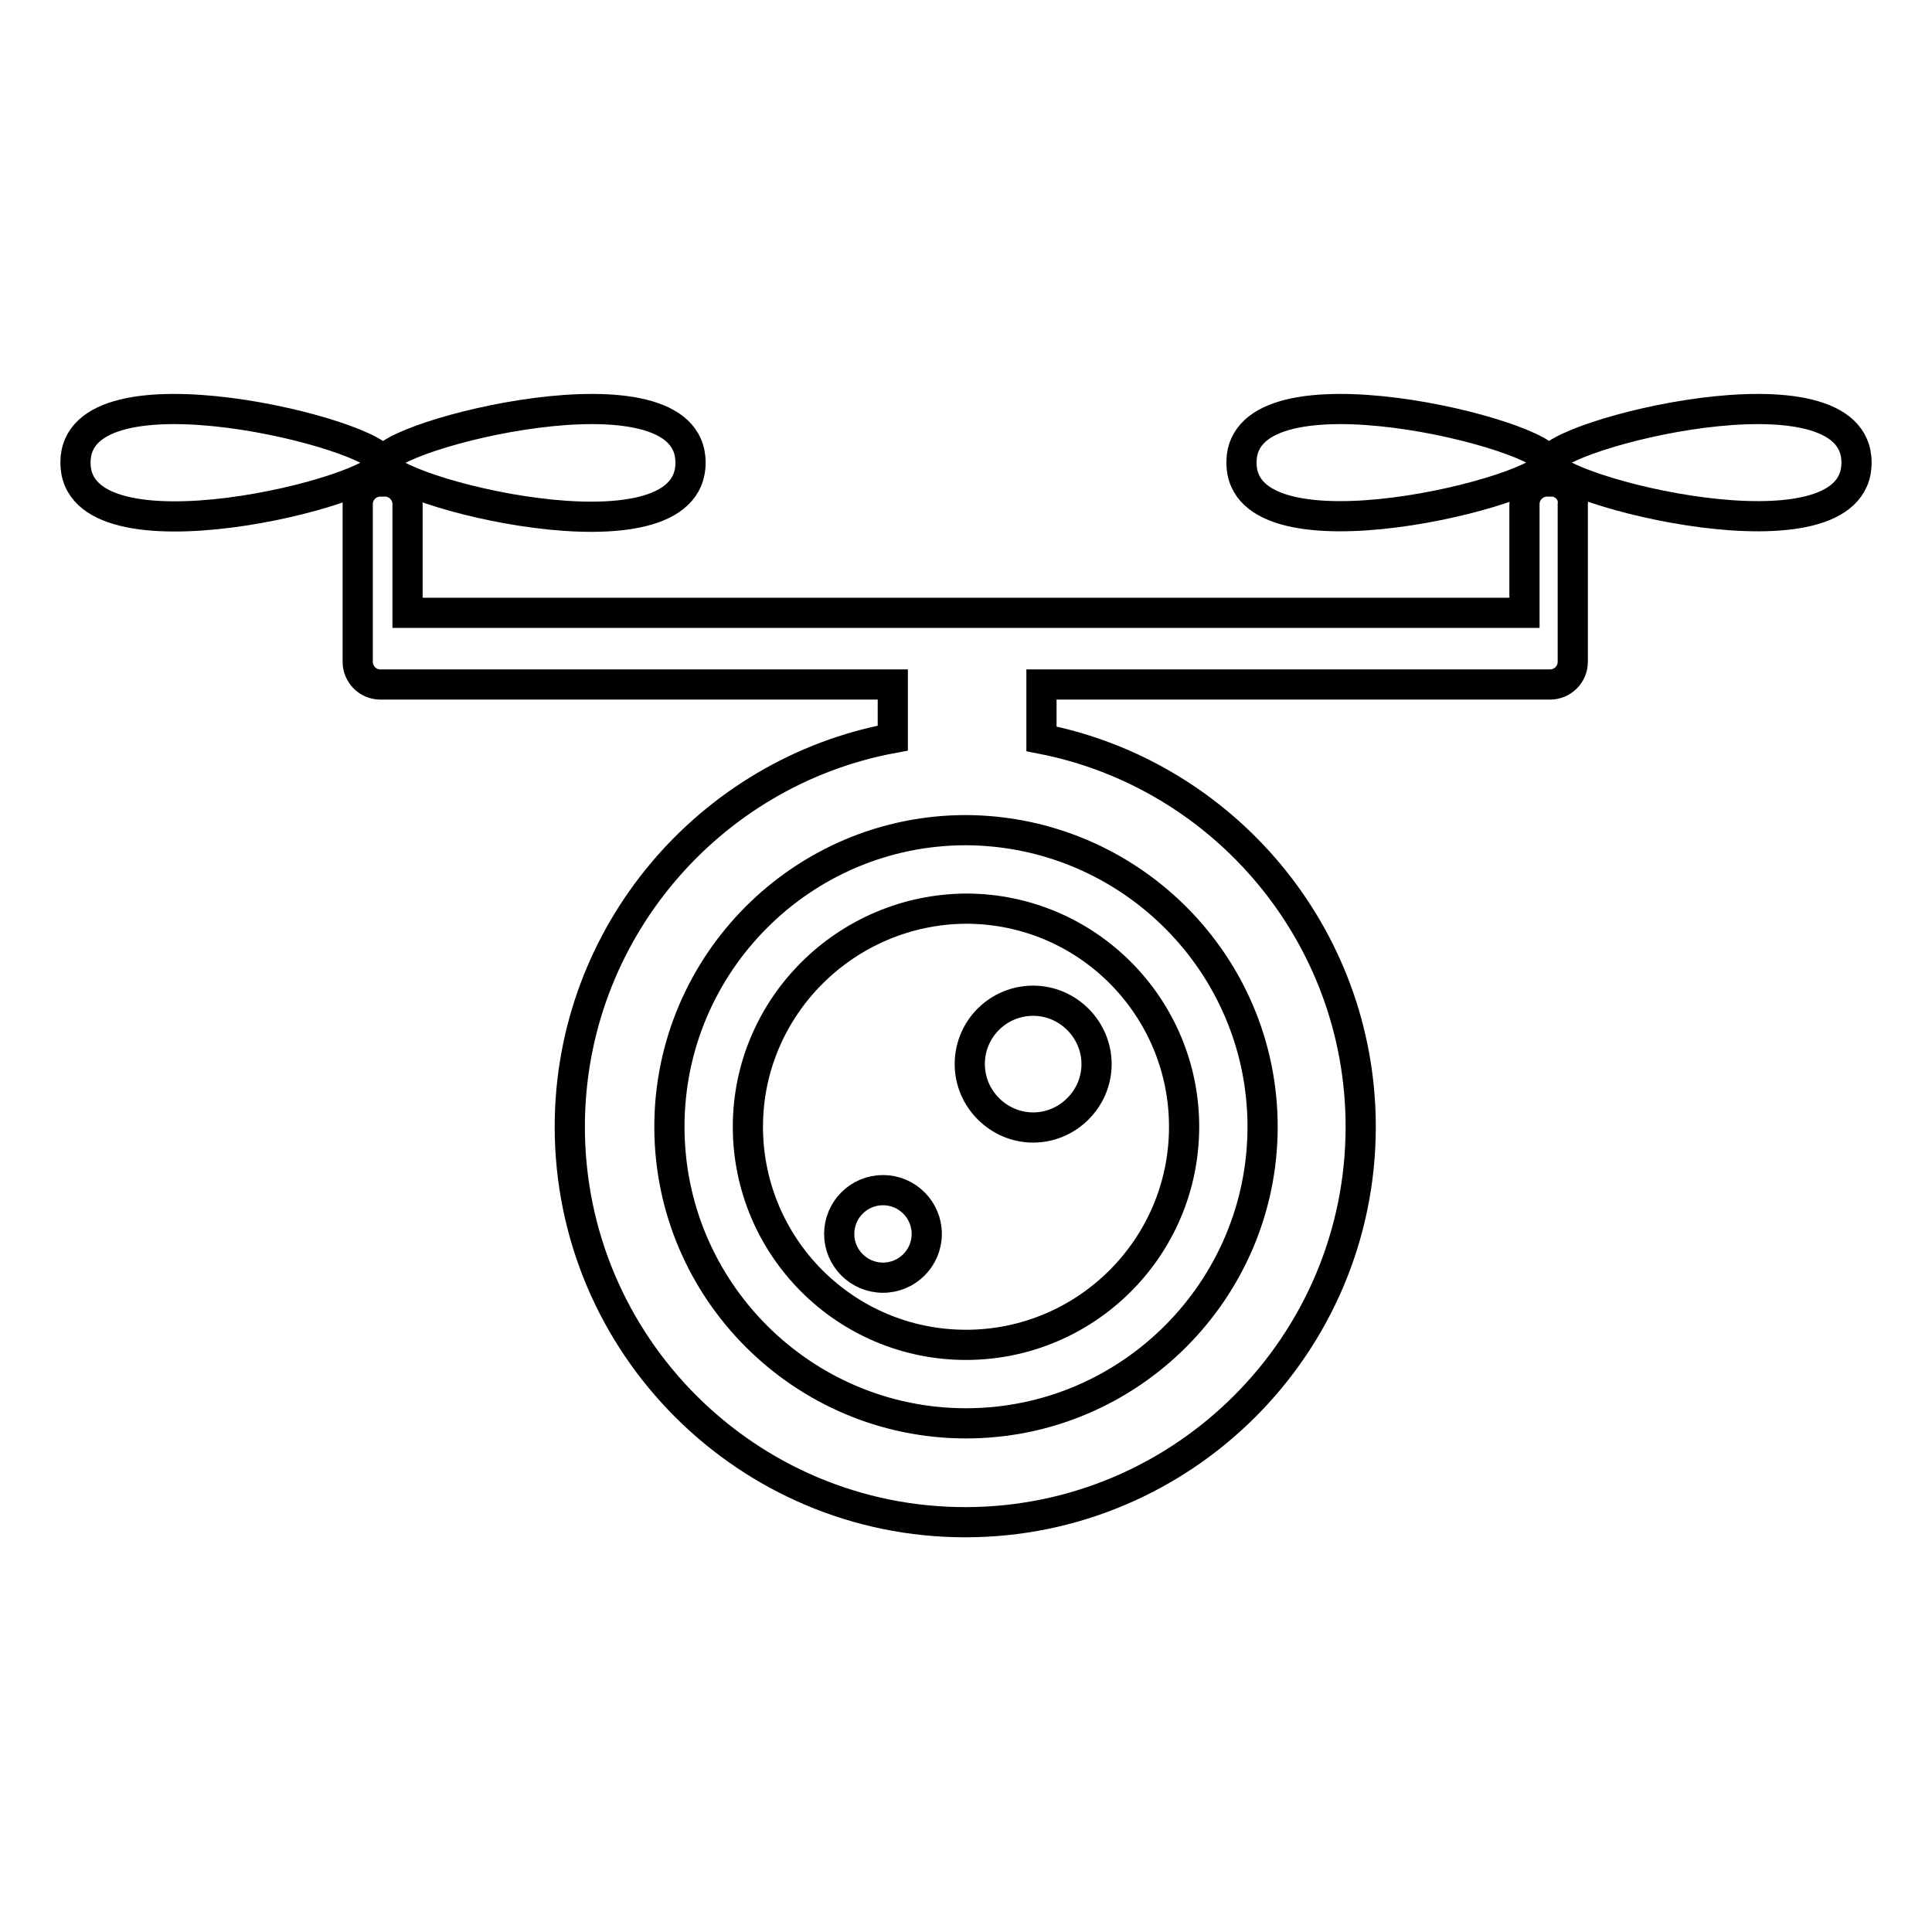 <?xml version="1.0" encoding="utf-8"?>
<!-- Svg Vector Icons : http://www.onlinewebfonts.com/icon -->
<!DOCTYPE svg PUBLIC "-//W3C//DTD SVG 1.1//EN" "http://www.w3.org/Graphics/SVG/1.1/DTD/svg11.dtd">
<svg version="1.1" xmlns="http://www.w3.org/2000/svg" xmlns:xlink="http://www.w3.org/1999/xlink" x="0px" y="0px" viewBox="0 0 256 256" enable-background="new 0 0 256 256" xml:space="preserve">
<g> <path stroke-width="4" fill-opacity="0" stroke="#000000"  d="M205.6,63.8h-0.6c-1.6,0-3,1.3-3,3v14.4H54V66.8c0-1.6-1.3-3-3-3h-0.6c-1.6,0-3,1.3-3,3v20.9 c0,1.6,1.3,3,3,3h67.9v7.1c-24.3,4.5-42.8,25.9-42.8,51.5c0,28.9,23.5,52.4,52.4,52.4s52.4-23.5,52.4-52.4 c0-25.4-18.2-46.7-42.3-51.4v-7.2h67.4c1.6,0,3-1.3,3-3V66.9C208.6,65.2,207.2,63.8,205.6,63.8z M167.3,149.3 c0,21.6-17.6,39.3-39.3,39.3c-21.6,0-39.3-17.6-39.3-39.3c0-21.6,17.6-39.3,39.3-39.3C149.7,110.1,167.3,127.7,167.3,149.3z  M50.7,61.3c0-3.6-40.7-14-40.7,0S50.7,65,50.7,61.3z"/> <path stroke-width="4" fill-opacity="0" stroke="#000000"  d="M91.5,61.3c0-14-40.7-3.6-40.7,0C50.7,65,91.5,75.4,91.5,61.3z M164.5,61.3c0,14,40.7,3.6,40.7,0 C205.3,57.7,164.5,47.3,164.5,61.3z"/> <path stroke-width="4" fill-opacity="0" stroke="#000000"  d="M205.3,61.3c0,3.6,40.7,14,40.7,0C246,47.3,205.3,57.7,205.3,61.3z M99.1,149.3c0,15.9,12.9,28.9,28.9,28.9 c15.9,0,28.9-12.9,28.9-28.9c0-15.9-12.9-28.9-28.9-28.9C112.1,120.5,99.1,133.4,99.1,149.3z M136.9,132.6c4.6,0,8.4,3.8,8.4,8.4 c0,4.6-3.8,8.4-8.4,8.4s-8.4-3.8-8.4-8.4C128.5,136.3,132.3,132.6,136.9,132.6z M117,157.7c3.2,0,5.8,2.6,5.8,5.8 c0,3.2-2.6,5.8-5.8,5.8c-3.2,0-5.8-2.6-5.8-5.8C111.2,160.3,113.8,157.7,117,157.7z"/></g>
</svg>